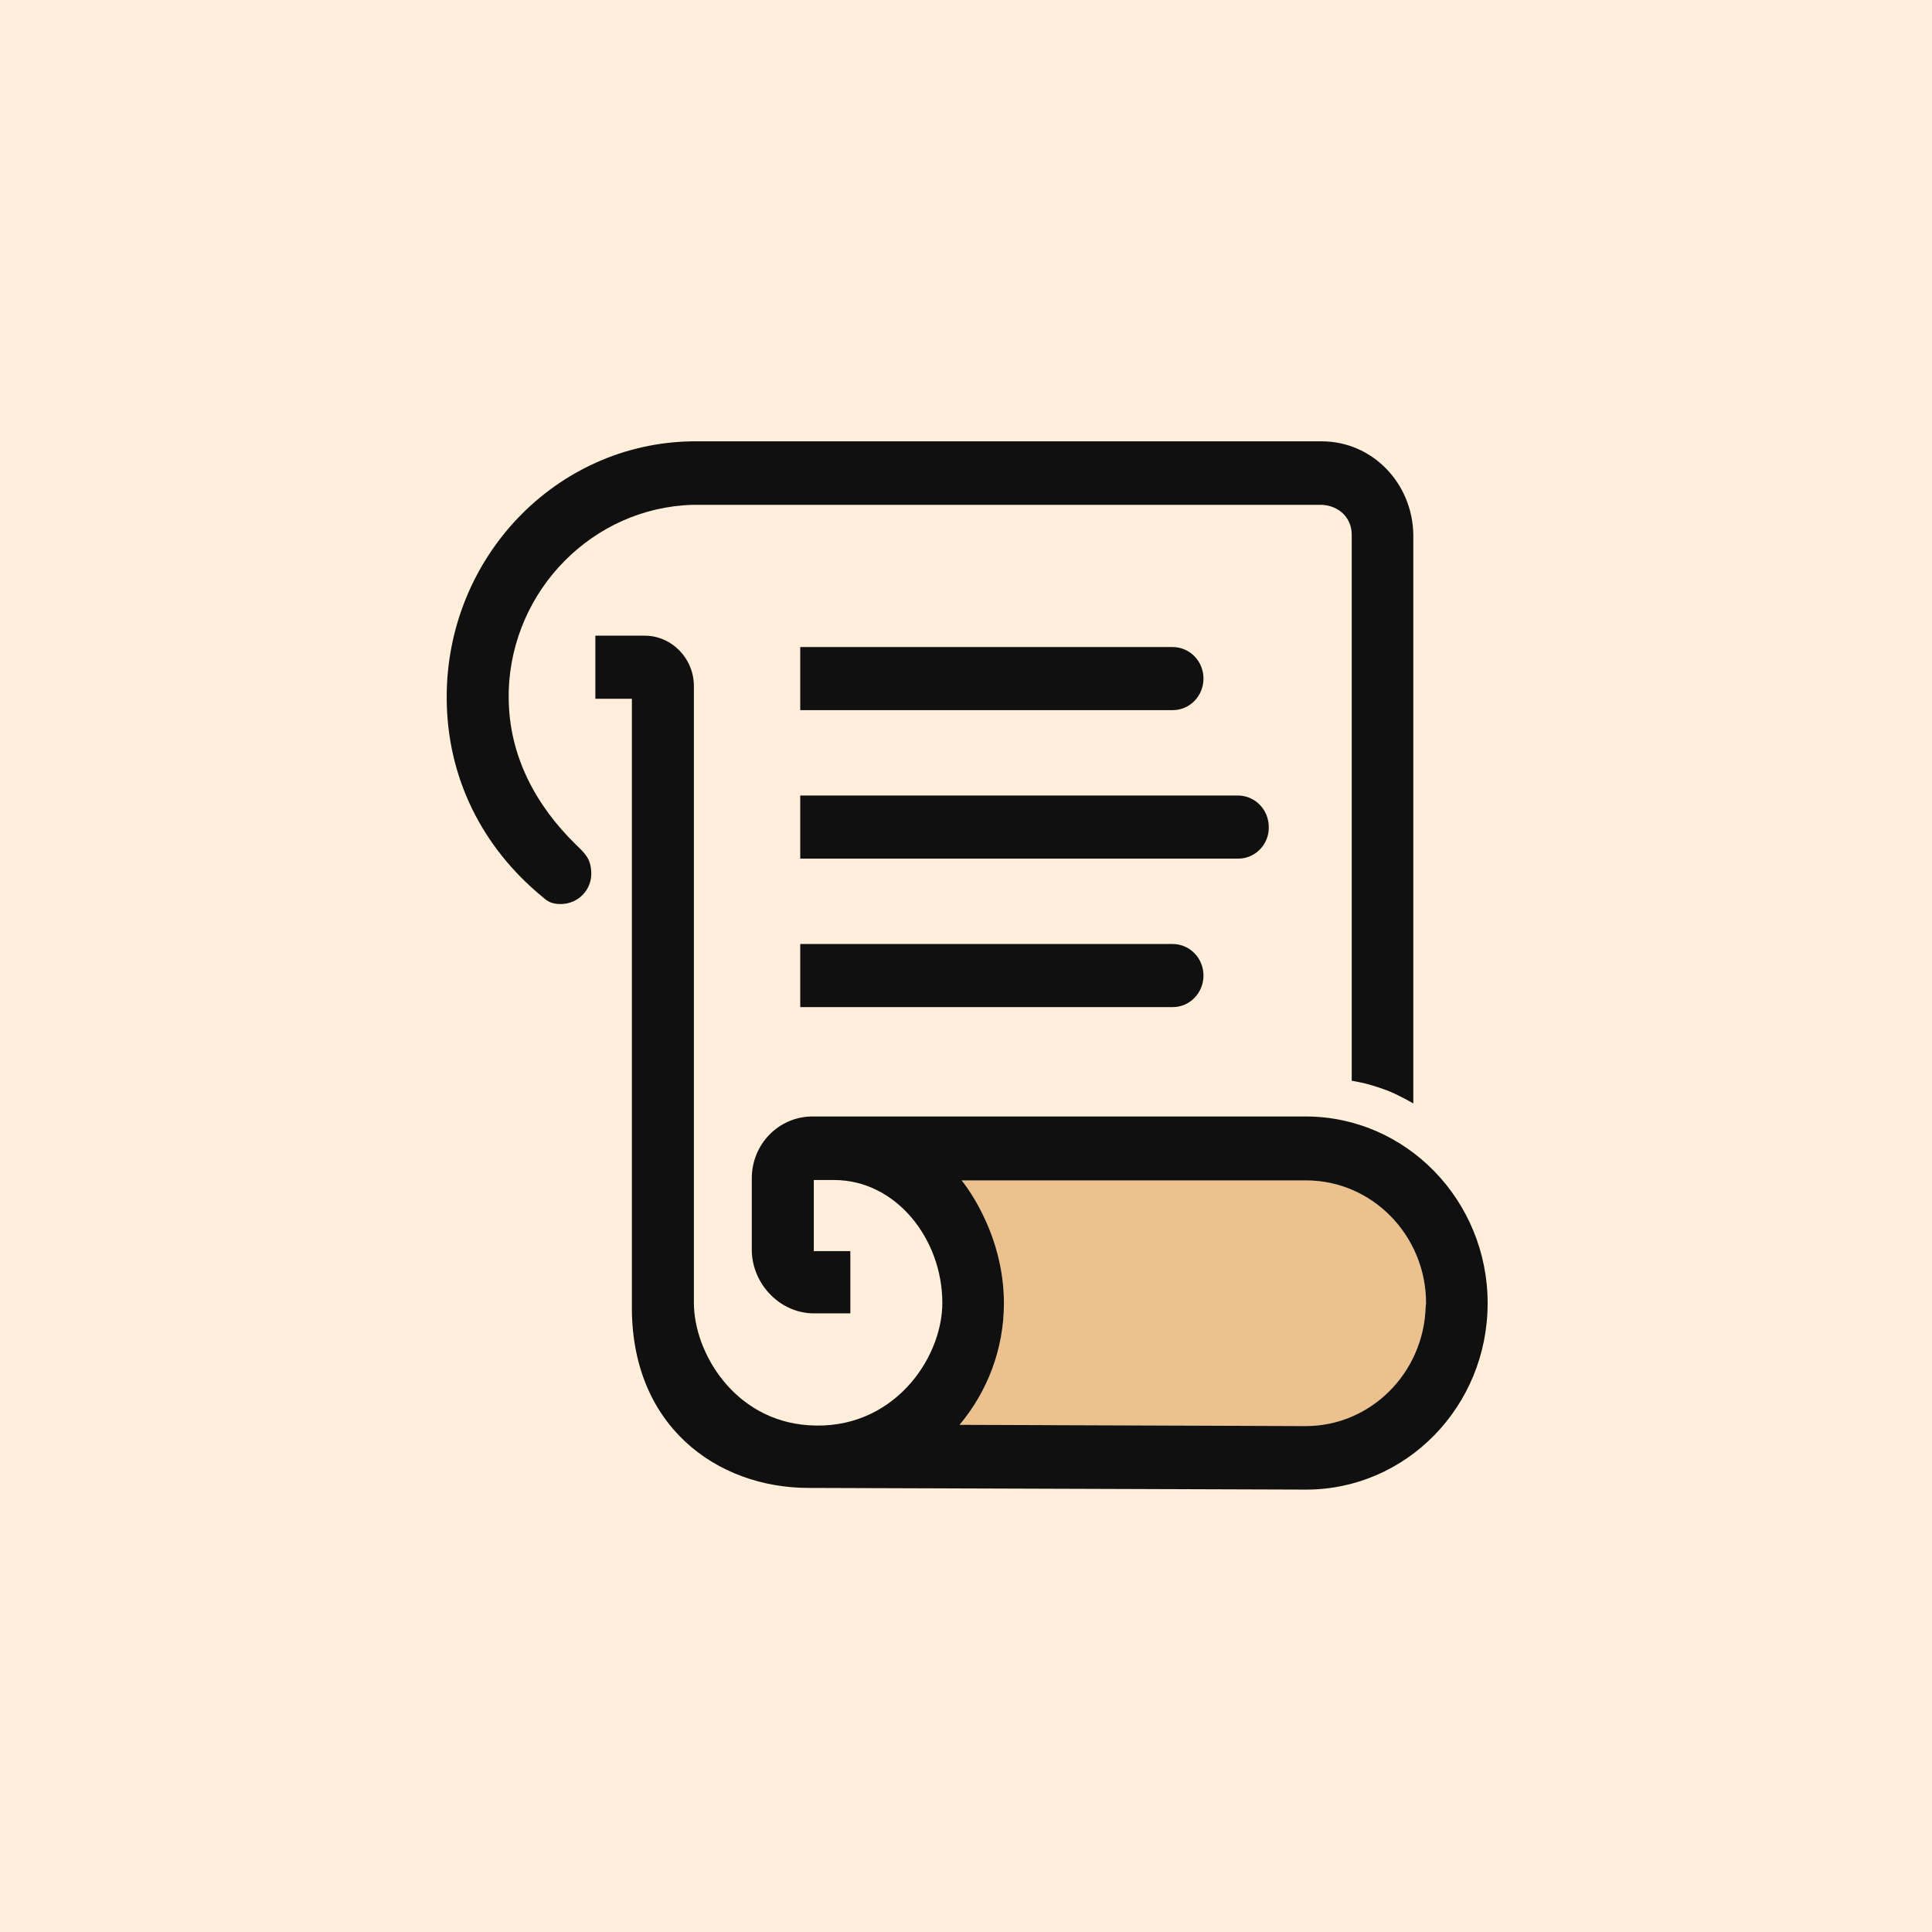 <svg width="500" height="500" viewBox="0 0 500 500" fill="none" xmlns="http://www.w3.org/2000/svg">
<rect width="500" height="500" fill="#FFEEDA"/>
<path d="M365.765 298.306V138.276C365.552 124.886 355.138 114.108 342.067 114.108H179.049C143.873 114.653 115.605 144.155 115.605 180.298C115.605 192.491 118.794 202.942 123.682 212.086C127.826 219.707 134.309 226.892 140.685 232.227C142.492 233.75 141.642 233.097 147.168 236.581C154.819 241.37 163.533 243.766 163.533 243.766L163.427 339.457C163.639 344.03 164.065 348.384 165.233 352.412C168.847 365.912 177.986 376.254 190.419 381.261C195.627 383.33 201.472 384.745 207.741 384.854L337.922 385.289C363.851 385.289 384.893 363.735 384.893 337.062C384.999 321.277 377.348 307.125 365.765 298.306Z" fill="#FFEEDA"/>
<path d="M368.951 338.26C368.42 355.352 354.711 369.068 337.921 369.068L248.336 368.742C255.455 360.251 259.812 349.255 259.812 337.28C259.812 318.447 248.867 305.492 248.867 305.492H338.027C355.136 305.492 369.057 319.752 369.057 337.28L368.951 338.26Z" fill="#EBC28E"/>
<path d="M149.187 218.728C138.879 208.712 131.652 195.757 131.652 180.407V178.774C132.502 152.538 153.544 131.419 179.155 130.656H342.173C346.424 130.874 349.825 133.922 349.825 138.386V279.691C353.543 280.345 355.35 280.89 358.964 282.196C361.833 283.285 365.765 285.57 365.765 285.57V138.386C365.552 124.996 355.138 114.218 342.067 114.218H179.049C143.873 114.762 115.605 144.265 115.605 180.407C115.605 201.418 124.957 219.381 140.26 232.009C141.323 232.881 142.279 233.969 145.042 233.969C149.824 233.969 153.225 230.049 153.012 225.804C152.906 222.211 151.418 220.905 149.187 218.728Z" fill="#101010"/>
<path d="M337.922 288.945H210.08C201.472 289.053 194.564 296.13 194.564 304.948V323.781C194.777 332.491 202.003 339.893 210.611 339.893H220.069V323.781H210.611V305.384C210.611 305.384 212.949 305.384 215.818 305.384C231.971 305.384 243.874 320.733 243.874 337.172C243.874 351.76 230.909 370.375 209.23 368.852C189.995 367.545 179.58 350.017 179.58 337.172V177.577C179.58 170.392 173.842 164.513 166.828 164.513H154.076V180.843H163.534V337.28C163.002 369.069 185.638 385.072 209.23 385.072L338.029 385.507C363.959 385.507 385 363.953 385 337.28C385 310.609 363.853 288.945 337.922 288.945ZM368.953 338.26C368.422 355.352 354.713 369.069 337.922 369.069L248.337 368.742C255.458 360.251 259.815 349.255 259.815 337.28C259.815 318.447 248.868 305.492 248.868 305.492H338.029C355.138 305.492 369.06 319.754 369.06 337.28L368.953 338.26Z" fill="#101010"/>
<path d="M303.488 183.784H207.102V167.454H303.488C307.845 167.454 311.459 171.047 311.459 175.619C311.459 180.082 307.952 183.784 303.488 183.784Z" fill="#101010"/>
<path d="M303.488 260.639H207.102V244.309H303.488C307.845 244.309 311.459 247.902 311.459 252.475C311.459 256.938 307.952 260.639 303.488 260.639Z" fill="#101010"/>
<path d="M320.492 222.211H207.102V205.882H320.385C324.743 205.882 328.356 209.474 328.356 214.047C328.462 218.51 324.849 222.211 320.492 222.211Z" fill="#101010"/>
</svg>